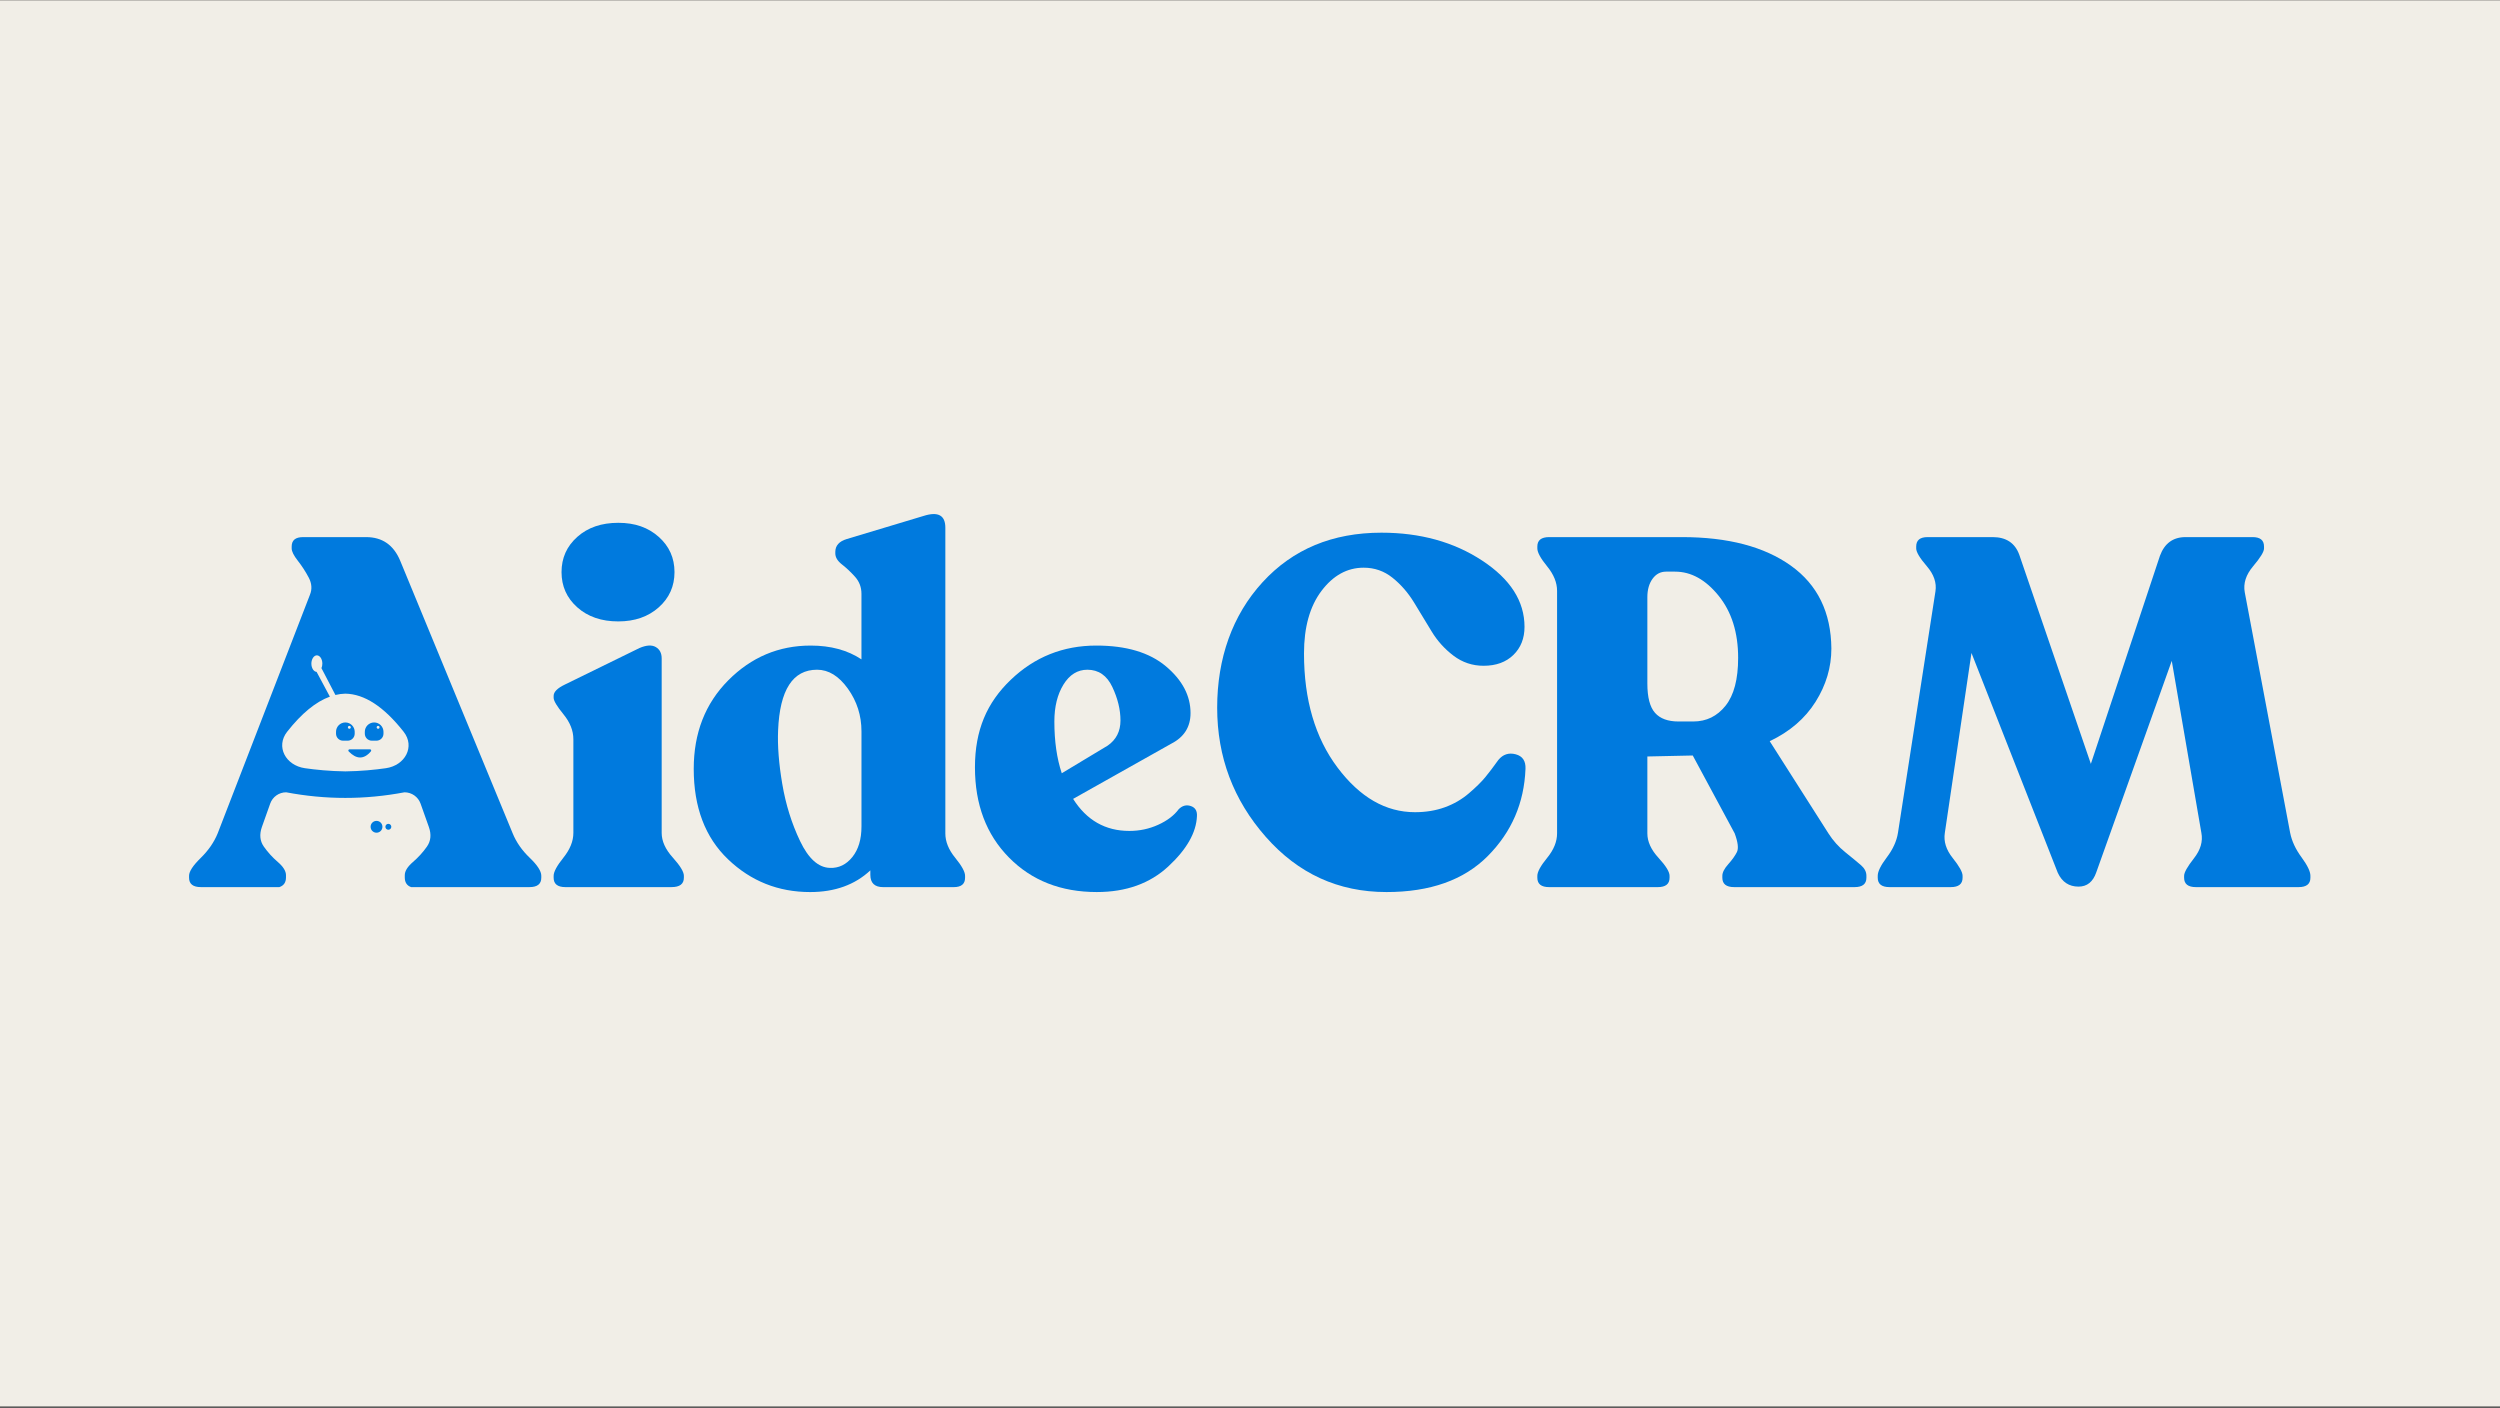 <svg fill="none" height="901" viewBox="0 0 1600 901" width="1600" xmlns="http://www.w3.org/2000/svg" xmlns:xlink="http://www.w3.org/1999/xlink"><rect x="0" y="0" width="1600" height="901" fill="#333333" stroke="none"/><clipPath id="a"><path d="m121 329h1357.66v241.91h-1357.66z"/></clipPath><path d="m0 .17h1600v900h-1600z" fill="#f1eee7"/><g clip-path="url(#a)" fill="#007ade"><path d="m361.908 567.757c-5.051 0-7.58-1.998-7.58-5.994v-1.264c0-2.526 2.103-6.413 6.315-11.673 4.206-5.253 6.316-10.513 6.316-15.773v-59.945c0-5.466-2.11-10.778-6.316-15.934-4.212-5.15-6.315-8.676-6.315-10.571v-1.264c0-2.526 2.419-4.937 7.264-7.258l47.676-23.346c4.419-1.895 7.896-2.101 10.418-.632 2.529 1.476 3.787 3.893 3.787 7.258v111.686c0 5.26 2.367 10.519 7.102 15.773 4.735 5.259 7.102 9.146 7.102 11.673v1.263c0 3.997-2.632 5.995-7.896 5.995h-67.88zm33.782-170.052c-10.734 0-19.475-2.997-26.209-8.992-6.741-5.994-10.102-13.51-10.102-22.56s3.367-16.566 10.102-22.56c6.734-5.995 15.468-8.992 26.209-8.992 10.74 0 19.152 2.997 25.893 8.992 6.734 5.994 10.101 13.517 10.101 22.56 0 9.044-3.367 16.566-10.101 22.56-6.741 5.995-15.366 8.992-25.893 8.992z"/><path d="m605.016 533.369c0 5.26 2.103 10.468 6.315 15.618 4.206 5.157 6.315 8.992 6.315 11.519v1.263c0 3.997-2.425 5.995-7.263 5.995h-45.148c-5.477 0-8.212-2.63-8.212-7.89v-2.842c-9.895 9.256-22.732 13.884-38.517 13.884-20.416 0-37.943-6.987-52.573-20.981-14.63-13.987-21.945-33.286-21.945-57.896 0-22.921 7.367-41.801 22.1-56.632 14.733-14.826 32.312-22.245 52.728-22.245 12.837 0 23.68 2.946 32.518 8.831v-41.962c0-4.203-1.374-7.832-4.103-10.887-2.735-3.049-5.528-5.679-8.367-7.889-2.838-2.211-4.263-4.577-4.263-7.097v-.948c0-3.99 2.419-6.729 7.263-8.205l49.264-14.819c9.263-2.946 13.894-.419 13.894 7.574v195.609zm-73.879 22.084c5.683.212 10.469-2.102 14.365-6.943 3.89-4.834 5.845-11.357 5.845-19.562v-60.894c0-10.094-2.897-19.189-8.683-27.291-5.793-8.096-12.366-12.144-19.733-12.144-15.578 0-23.893 12.937-24.944 38.804-.426 9.888.471 21.348 2.683 34.388 2.213 13.046 5.999 25.19 11.366 36.438 5.367 11.254 11.734 16.984 19.101 17.197z"/><path d="m754.362 517.906c2.316-2.314 4.896-2.997 7.735-2.05 2.838.948 4.154 3.107 3.947 6.465-.425 10.52-6.528 21.245-18.313 32.184-11.792 10.938-27.048 16.404-45.78 16.404-22.945 0-41.678-7.361-56.198-22.083-14.527-14.722-21.784-33.963-21.784-57.735s7.624-41.381 22.893-56c15.256-14.619 33.518-21.929 54.779-21.929 19.152 0 33.989 4.415 44.516 13.253 10.521 8.83 15.785 18.828 15.785 29.972 0 8.831-4.103 15.354-12.314 19.563l-62.83 35.336c8.631 13.678 20.629 20.51 35.995 20.51 6.521 0 12.682-1.308 18.468-3.944 5.786-2.63 10.153-5.943 13.101-9.94zm-58.41-89.281c-6.316 0-11.418 3.152-15.314 9.463-3.896 6.31-5.845 14.2-5.845 23.662 0 12.621 1.581 23.663 4.735 33.125l29.364-17.668c5.47-3.783 8.211-9.146 8.211-16.088s-1.735-14.091-5.212-21.452c-3.47-7.361-8.792-11.042-15.946-11.042z"/><path d="m887.286 570.909c-30.738 0-56.469-11.776-77.195-35.335-20.733-23.553-31.099-51.109-31.099-82.661s9.683-59.153 29.047-80.295c19.365-21.135 44.729-31.706 76.092-31.706 24.835 0 46.303 5.943 64.41 17.822 18.101 11.886 27.151 26.028 27.151 42.433 0 7.367-2.367 13.362-7.102 17.983-4.735 4.628-11.108 6.942-19.101 6.942-7.16 0-13.578-2.152-19.261-6.465-5.683-4.305-10.373-9.514-14.05-15.618-3.683-6.097-7.418-12.247-11.211-18.454-3.787-6.201-8.366-11.461-13.733-15.773-5.367-4.306-11.528-6.465-18.469-6.465-10.527 0-19.526 4.944-26.996 14.825-7.476 9.888-11.211 23.244-11.211 40.067 0 29.657 7.154 54.003 21.468 73.037 14.314 19.041 30.834 28.555 49.573 28.555 6.948 0 13.308-1.051 19.101-3.152 5.786-2.101 10.94-5.099 15.468-8.992 4.522-3.887 7.999-7.303 10.418-10.255 2.419-2.946 5.212-6.626 8.367-11.042 2.947-3.571 6.631-4.782 11.049-3.629 4.419 1.161 6.522 4.261 6.316 9.308-.845 21.877-8.896 40.492-24.152 55.846-15.262 15.354-36.891 23.031-64.88 23.031z"/><path d="m1170.19 533.37c2.94 4.628 6.57 8.676 10.89 12.143 4.31 3.468 7.63 6.208 9.95 8.206 2.31 2.005 3.47 4.261 3.47 6.781v1.263c0 3.997-2.53 5.995-7.58 5.995h-77.04c-5.05 0-7.58-1.998-7.58-5.995v-1.263c0-2.101 1.26-4.577 3.79-7.413 2.52-2.836 4.36-5.414 5.52-7.728s.69-6.311-1.41-11.989l-26.84-49.852-29.05.632v49.22c0 5.259 2.37 10.468 7.11 15.618 4.73 5.156 7.1 8.992 7.1 11.518v1.264c0 3.996-2.53 5.994-7.58 5.994h-69.462c-5.051 0-7.58-1.998-7.58-5.994v-1.264c0-2.526 2.103-6.362 6.316-11.518 4.205-5.15 6.315-10.359 6.315-15.618v-155.227c0-5.254-2.11-10.462-6.315-15.618-4.213-5.151-6.316-8.992-6.316-11.519v-1.263c0-3.99 2.529-5.995 7.58-5.995h84.932c29.47 0 52.73 6.104 69.78 18.3 17.05 12.201 25.68 29.869 25.89 53.003 0 11.989-3.36 23.347-10.1 34.072-6.74 10.726-16.52 19.144-29.36 25.242l37.57 58.998zm-115.88-95.913c0 8.83 1.63 15.096 4.9 18.77 3.26 3.68 8.26 5.524 15 5.524h9.47c8.42 0 15.31-3.365 20.68-10.094 5.36-6.73 8.05-16.927 8.05-30.605 0-16.192-4.16-29.444-12.47-39.751-8.32-10.3-17.63-15.457-27.94-15.457h-5.69c-3.58 0-6.47 1.528-8.68 4.577-2.21 3.048-3.32 6.993-3.32 11.828v55.214z"/><path d="m1465.71 533.054c1.05 5.26 3.47 10.468 7.27 15.618 3.78 5.156 5.68 9.101 5.68 11.828v1.263c0 3.997-2.53 5.995-7.58 5.995h-65.67c-5.05 0-7.58-1.998-7.58-5.995v-1.263c0-2.101 2.1-5.84 6.31-11.203s5.79-10.777 4.74-16.25l-18.95-110.106-48.31 135.348c-2.11 6.104-5.89 9.146-11.36 9.146-6.11 0-10.53-2.945-13.27-8.83l-55.25-140.711-17.05 115.153c-.85 5.473.84 10.836 5.05 16.089 4.2 5.26 6.31 9.043 6.31 11.357v1.264c0 3.996-2.52 5.994-7.58 5.994h-39.14c-5.06 0-7.58-1.998-7.58-5.994v-1.264c0-2.733 1.94-6.677 5.84-11.828 3.89-5.15 6.26-10.358 7.1-15.618l24-154.595c.84-5.466-1-10.829-5.53-16.089-4.53-5.253-6.79-9.043-6.79-11.357v-1.263c0-3.99 2.42-5.995 7.27-5.995h41.68c8.63 0 14.31 3.784 17.04 11.357l45.79 133.769 44.2-133.137c2.94-7.993 8.41-11.989 16.41-11.989h42.94c4.84 0 7.27 2.005 7.27 5.995v1.263c0 2.108-2.32 5.891-6.95 11.357-4.63 5.473-6.42 11.042-5.37 16.721l29.05 153.963z"/><path d="m225.249 464.123c-1.084-1.083-2.574-1.754-4.219-1.754-3.29 0-5.973 2.682-5.973 5.969v1.212c0 2.469 2.019 4.493 4.496 4.493h2.954c2.471 0 4.497-2.024 4.497-4.493v-1.212c0-1.643-.671-3.139-1.755-4.215zm-1.671 2.301c-.516 0-.935-.419-.935-.935s.419-.928.935-.928.929.419.929.928-.419.935-.929.935zm13.192 13.13h-13.05c-.709 0-1.051.851-.561 1.353 4.89 5.028 9.637 5.363 14.211-.038.445-.516.084-1.322-.594-1.322zm6.902-15.431c-1.077-1.083-2.574-1.754-4.219-1.754-3.289 0-5.973 2.682-5.973 5.969v1.212c0 2.469 2.019 4.493 4.496 4.493h2.955c2.47 0 4.496-2.024 4.496-4.493v-1.212c0-1.643-.678-3.139-1.755-4.215zm-1.677 2.301c-.516 0-.935-.419-.935-.935s.419-.928.935-.928.929.419.929.928-.419.935-.929.935zm97.018 82.557c-4.948-4.731-8.573-9.939-10.895-15.618l-71.983-174.467c-4.213-10.095-11.476-15.142-21.784-15.142h-40.413c-4.845 0-7.264 1.999-7.264 5.995v1.263c0 1.895 1.316 4.525 3.948 7.89s4.948 6.942 6.947 10.726c2 3.783 2.258 7.464.787 11.041l-59.043 152.694c-2.315 5.679-5.947 10.932-10.895 15.773-4.947 4.841-7.418 8.624-7.418 11.357v1.264c0 3.996 2.529 5.994 7.58 5.994h50.211c2.832-.947 4.238-3.016 4.238-6.201v-1.431c0-2.623-1.735-5.427-5.205-8.424-3.464-2.985-6.451-6.272-8.967-9.856-2.515-3.584-2.922-7.76-1.257-12.537l5.334-15.018c1.535-4.326 5.625-7.213 10.218-7.213 25.241 4.789 50.483 4.789 75.718 0 4.638 0 8.76 2.92 10.308 7.277l5.309 14.954c1.671 4.777 1.258 8.953-1.258 12.537s-5.502 6.871-8.96 9.856c-3.47 2.997-5.212 5.801-5.212 8.424v1.431c0 3.185 1.355 5.254 4.064 6.201h75.724c5.051 0 7.58-1.998 7.58-5.994v-1.264c0-2.945-2.478-6.781-7.419-11.518zm-92.07-57.328c-6.677.966-15.94 1.914-25.893 2.036-9.954-.129-19.217-1.07-25.887-2.036-12.424-1.786-18.829-13.878-11.398-23.328 9.282-11.808 18.397-19.234 27.351-22.47l-8.496-15.85c-1.858-.135-3.341-2.456-3.341-5.292s1.574-5.292 3.509-5.292 3.509 2.372 3.509 5.292c0 1.07-.206 2.069-.574 2.901l8.934 17.171c2.142-.522 4.27-.799 6.386-.844 12.121.232 24.538 8.186 37.285 24.391 7.431 9.449 1.026 21.541-11.392 23.327z"/><path d="m240.97 532.932c2.091 0 3.787-1.694 3.787-3.784s-1.696-3.784-3.787-3.784-3.786 1.694-3.786 3.784 1.695 3.784 3.786 3.784z"/><path d="m248.541 531.043c1.047 0 1.897-.849 1.897-1.896 0-1.046-.85-1.895-1.897-1.895s-1.896.849-1.896 1.895c0 1.047.849 1.896 1.896 1.896z"/></g></svg>